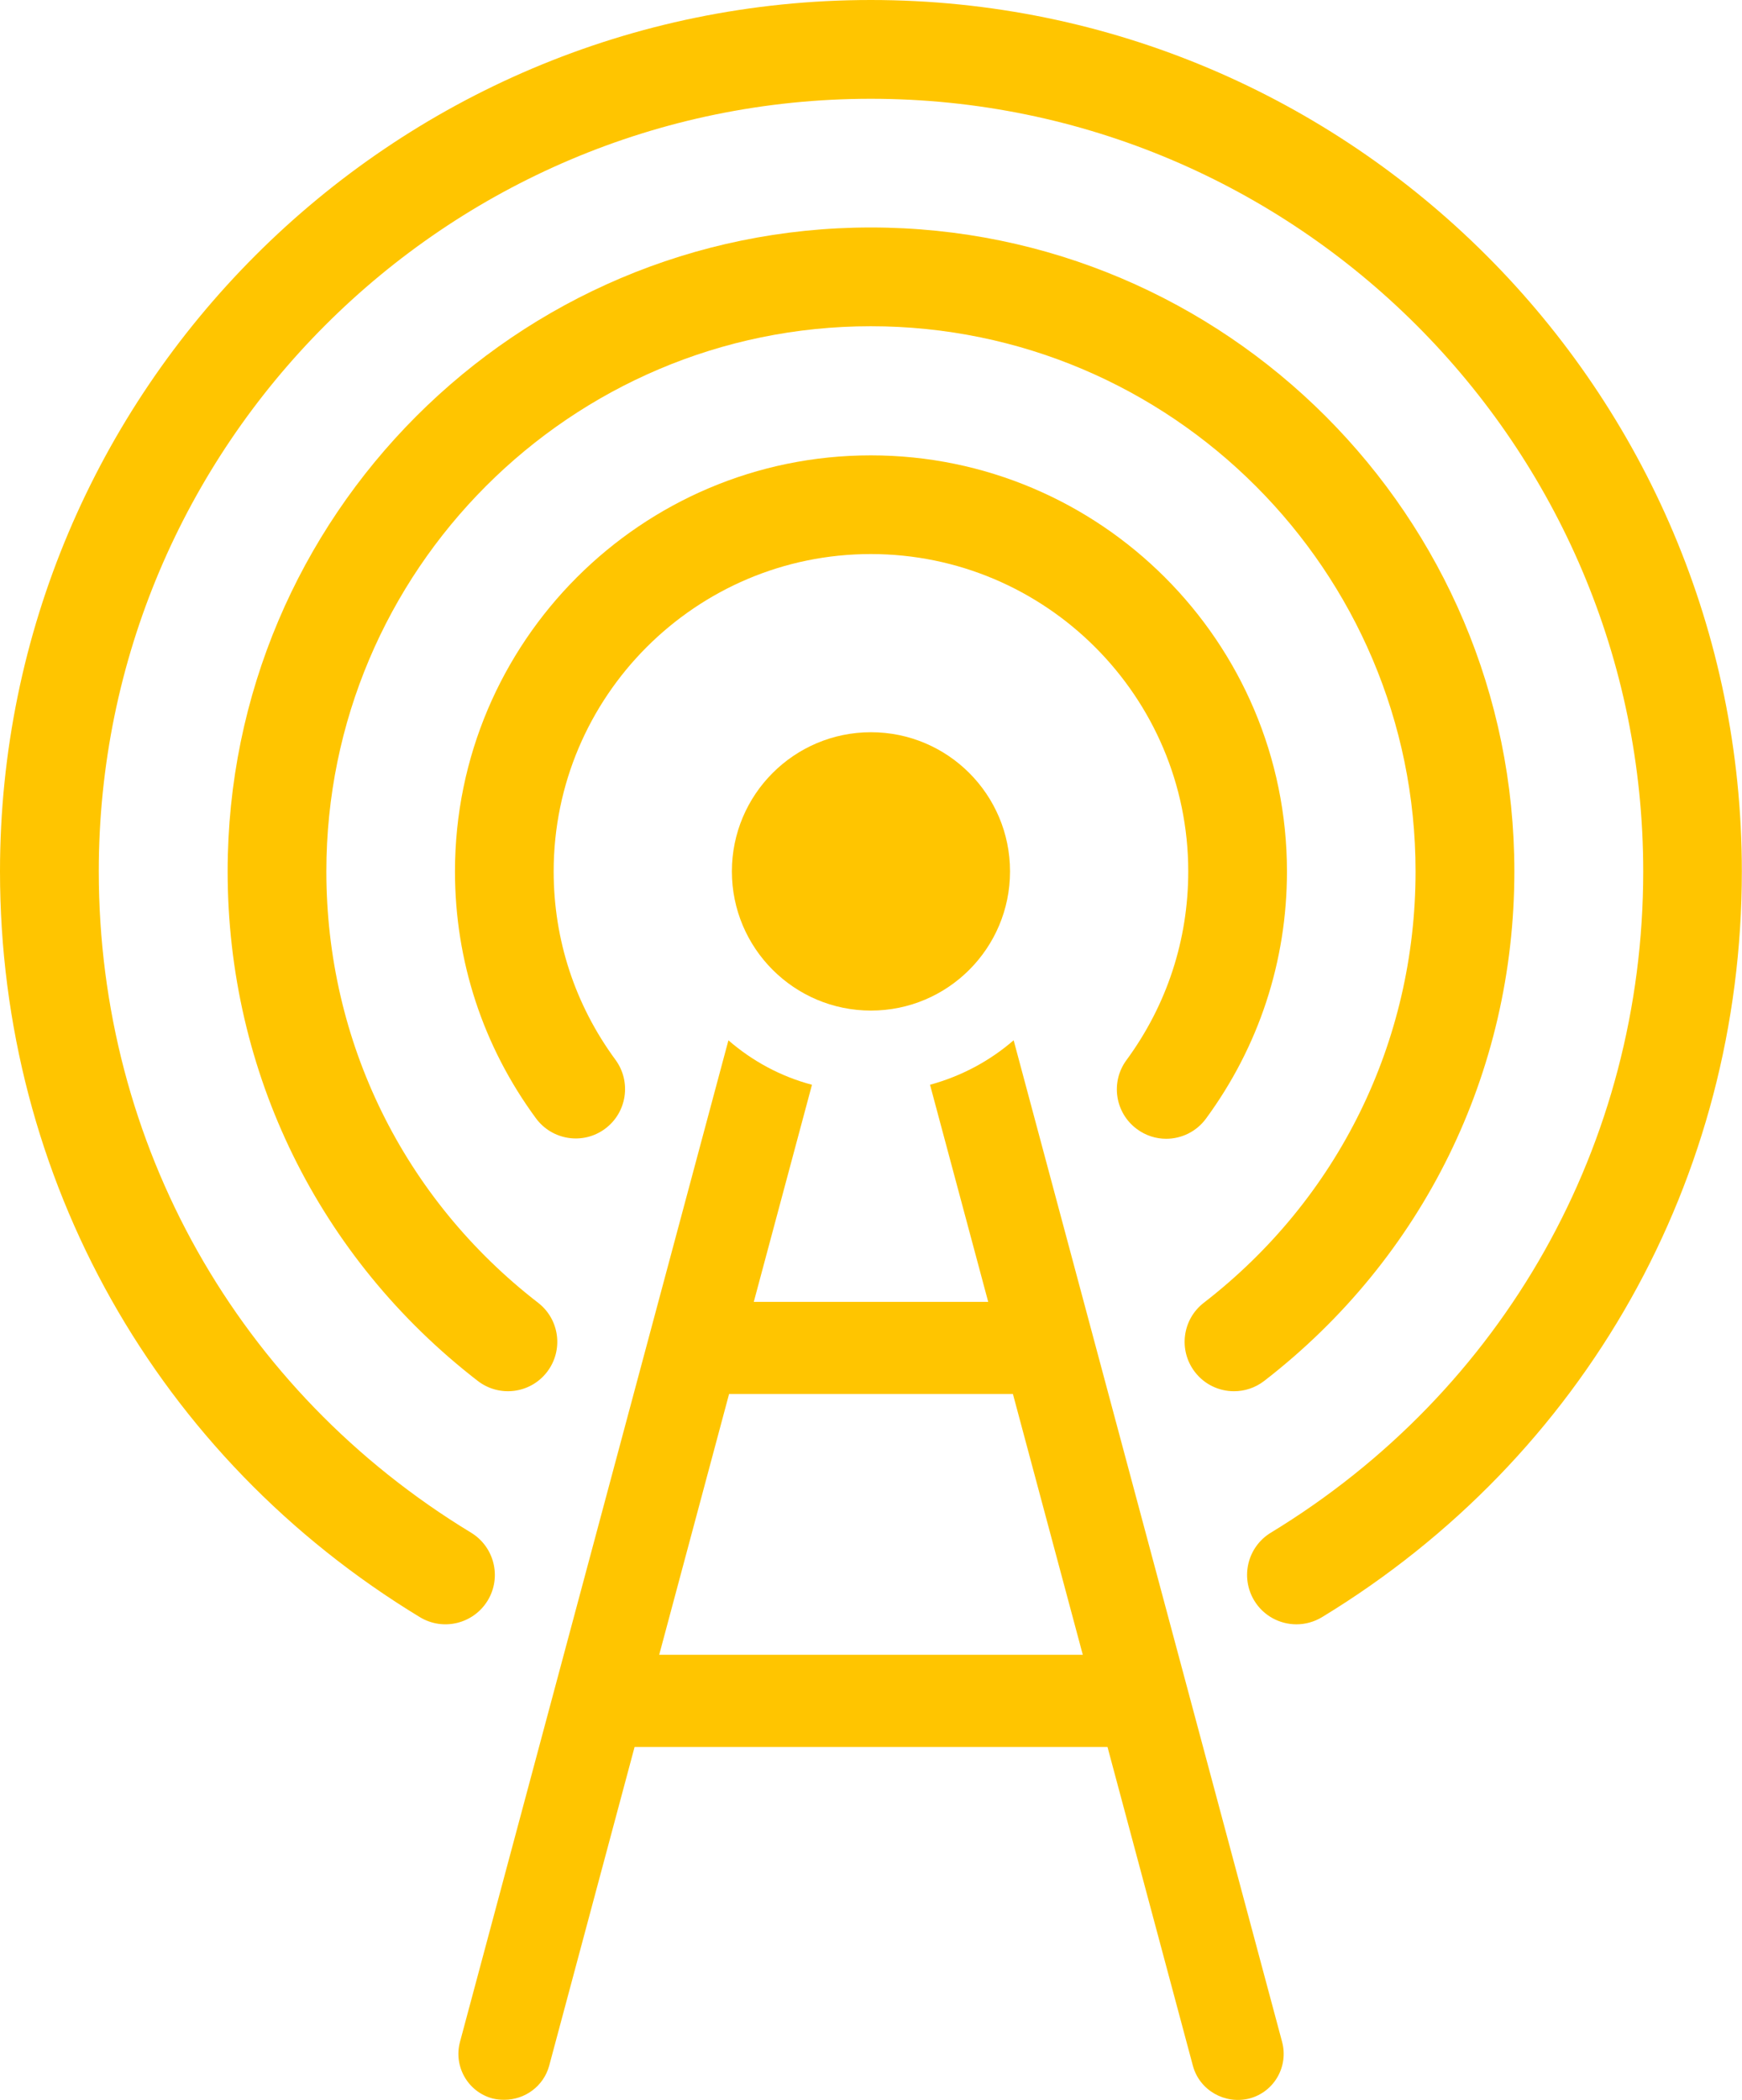 <svg width="78" height="94" viewBox="0 0 78 94" fill="none" xmlns="http://www.w3.org/2000/svg">
<g id="Isolation_Mode" clip-path="url(#clip0_870_77747)">
<path id="Vector" d="M50.91 50.545C51.305 50.837 51.763 50.977 52.216 50.977C52.895 50.977 53.567 50.663 53.998 50.076C56.37 46.847 57.625 43.023 57.625 39.011C57.625 28.74 49.265 20.384 38.991 20.384C28.716 20.384 20.372 28.74 20.372 39.011C20.372 43.012 21.626 46.836 23.998 50.061C24.721 51.043 26.105 51.257 27.086 50.534C28.071 49.81 28.281 48.426 27.558 47.441C25.747 44.979 24.791 42.064 24.791 39.008C24.791 31.176 31.162 24.802 38.991 24.802C46.819 24.802 53.205 31.176 53.205 39.008C53.205 42.071 52.25 44.99 50.438 47.456C49.715 48.438 49.925 49.822 50.91 50.545Z" fill="#FFC500"/>
<path id="Vector_2" d="M55.256 62.278C55.728 62.278 56.204 62.127 56.606 61.817C63.723 56.314 67.807 48.002 67.807 39.008C67.807 23.115 54.88 10.183 38.994 10.183C23.109 10.183 10.193 23.115 10.193 39.008C10.193 47.998 14.273 56.314 21.393 61.817C22.36 62.562 23.747 62.385 24.492 61.418C25.238 60.451 25.06 59.063 24.094 58.318C18.066 53.656 14.613 46.622 14.613 39.008C14.613 25.551 25.547 14.604 38.991 14.604C52.434 14.604 63.383 25.551 63.383 39.008C63.383 46.622 59.927 53.66 53.902 58.318C52.936 59.063 52.759 60.451 53.504 61.418C53.939 61.983 54.592 62.278 55.253 62.278H55.256Z" fill="#FFC500"/>
<path id="Vector_3" d="M38.991 0C17.49 0 0 17.498 0 39.008C0 52.767 7.028 65.245 18.8 72.391C19.844 73.025 21.202 72.689 21.836 71.649C22.471 70.604 22.135 69.246 21.095 68.611C10.654 62.274 4.423 51.209 4.423 39.008C4.42 19.938 19.929 4.422 38.991 4.422C58.053 4.422 73.577 19.938 73.577 39.008C73.577 51.194 67.342 62.263 56.902 68.611C55.858 69.246 55.529 70.604 56.16 71.649C56.577 72.335 57.304 72.712 58.049 72.712C58.44 72.712 58.835 72.608 59.196 72.391C70.965 65.231 77.993 52.752 77.993 39.008C78 17.498 60.499 0 38.991 0Z" fill="#FFC500"/>
<path id="Vector_4" d="M45.384 46.57C44.31 47.5 43.041 48.176 41.643 48.559L44.248 58.277H33.752L36.357 48.559C34.959 48.19 33.689 47.5 32.616 46.57L20.597 91.402C20.301 92.505 20.951 93.642 22.054 93.937C22.231 93.982 22.408 93.996 22.585 93.996C23.5 93.996 24.337 93.391 24.588 92.48L28.414 78.204H49.59L53.415 92.48C53.711 93.568 54.843 94.218 55.95 93.937C57.053 93.642 57.702 92.509 57.407 91.402L45.388 46.57H45.384ZM29.517 74.074L32.645 62.403H45.355L48.483 74.074H29.521H29.517Z" fill="#FFC500"/>
<path id="Vector_5" d="M32.771 39.008C32.771 42.447 35.56 45.238 38.998 45.238C42.437 45.238 45.225 42.447 45.225 39.008C45.225 35.568 42.437 32.778 38.998 32.778C35.56 32.778 32.771 35.568 32.771 39.008Z" fill="#FFC500"/>
</g>
<defs>
<clipPath id="clip0_870_77747">
<rect width="78" height="94" fill="white"/>
</clipPath>
</defs>
</svg>
